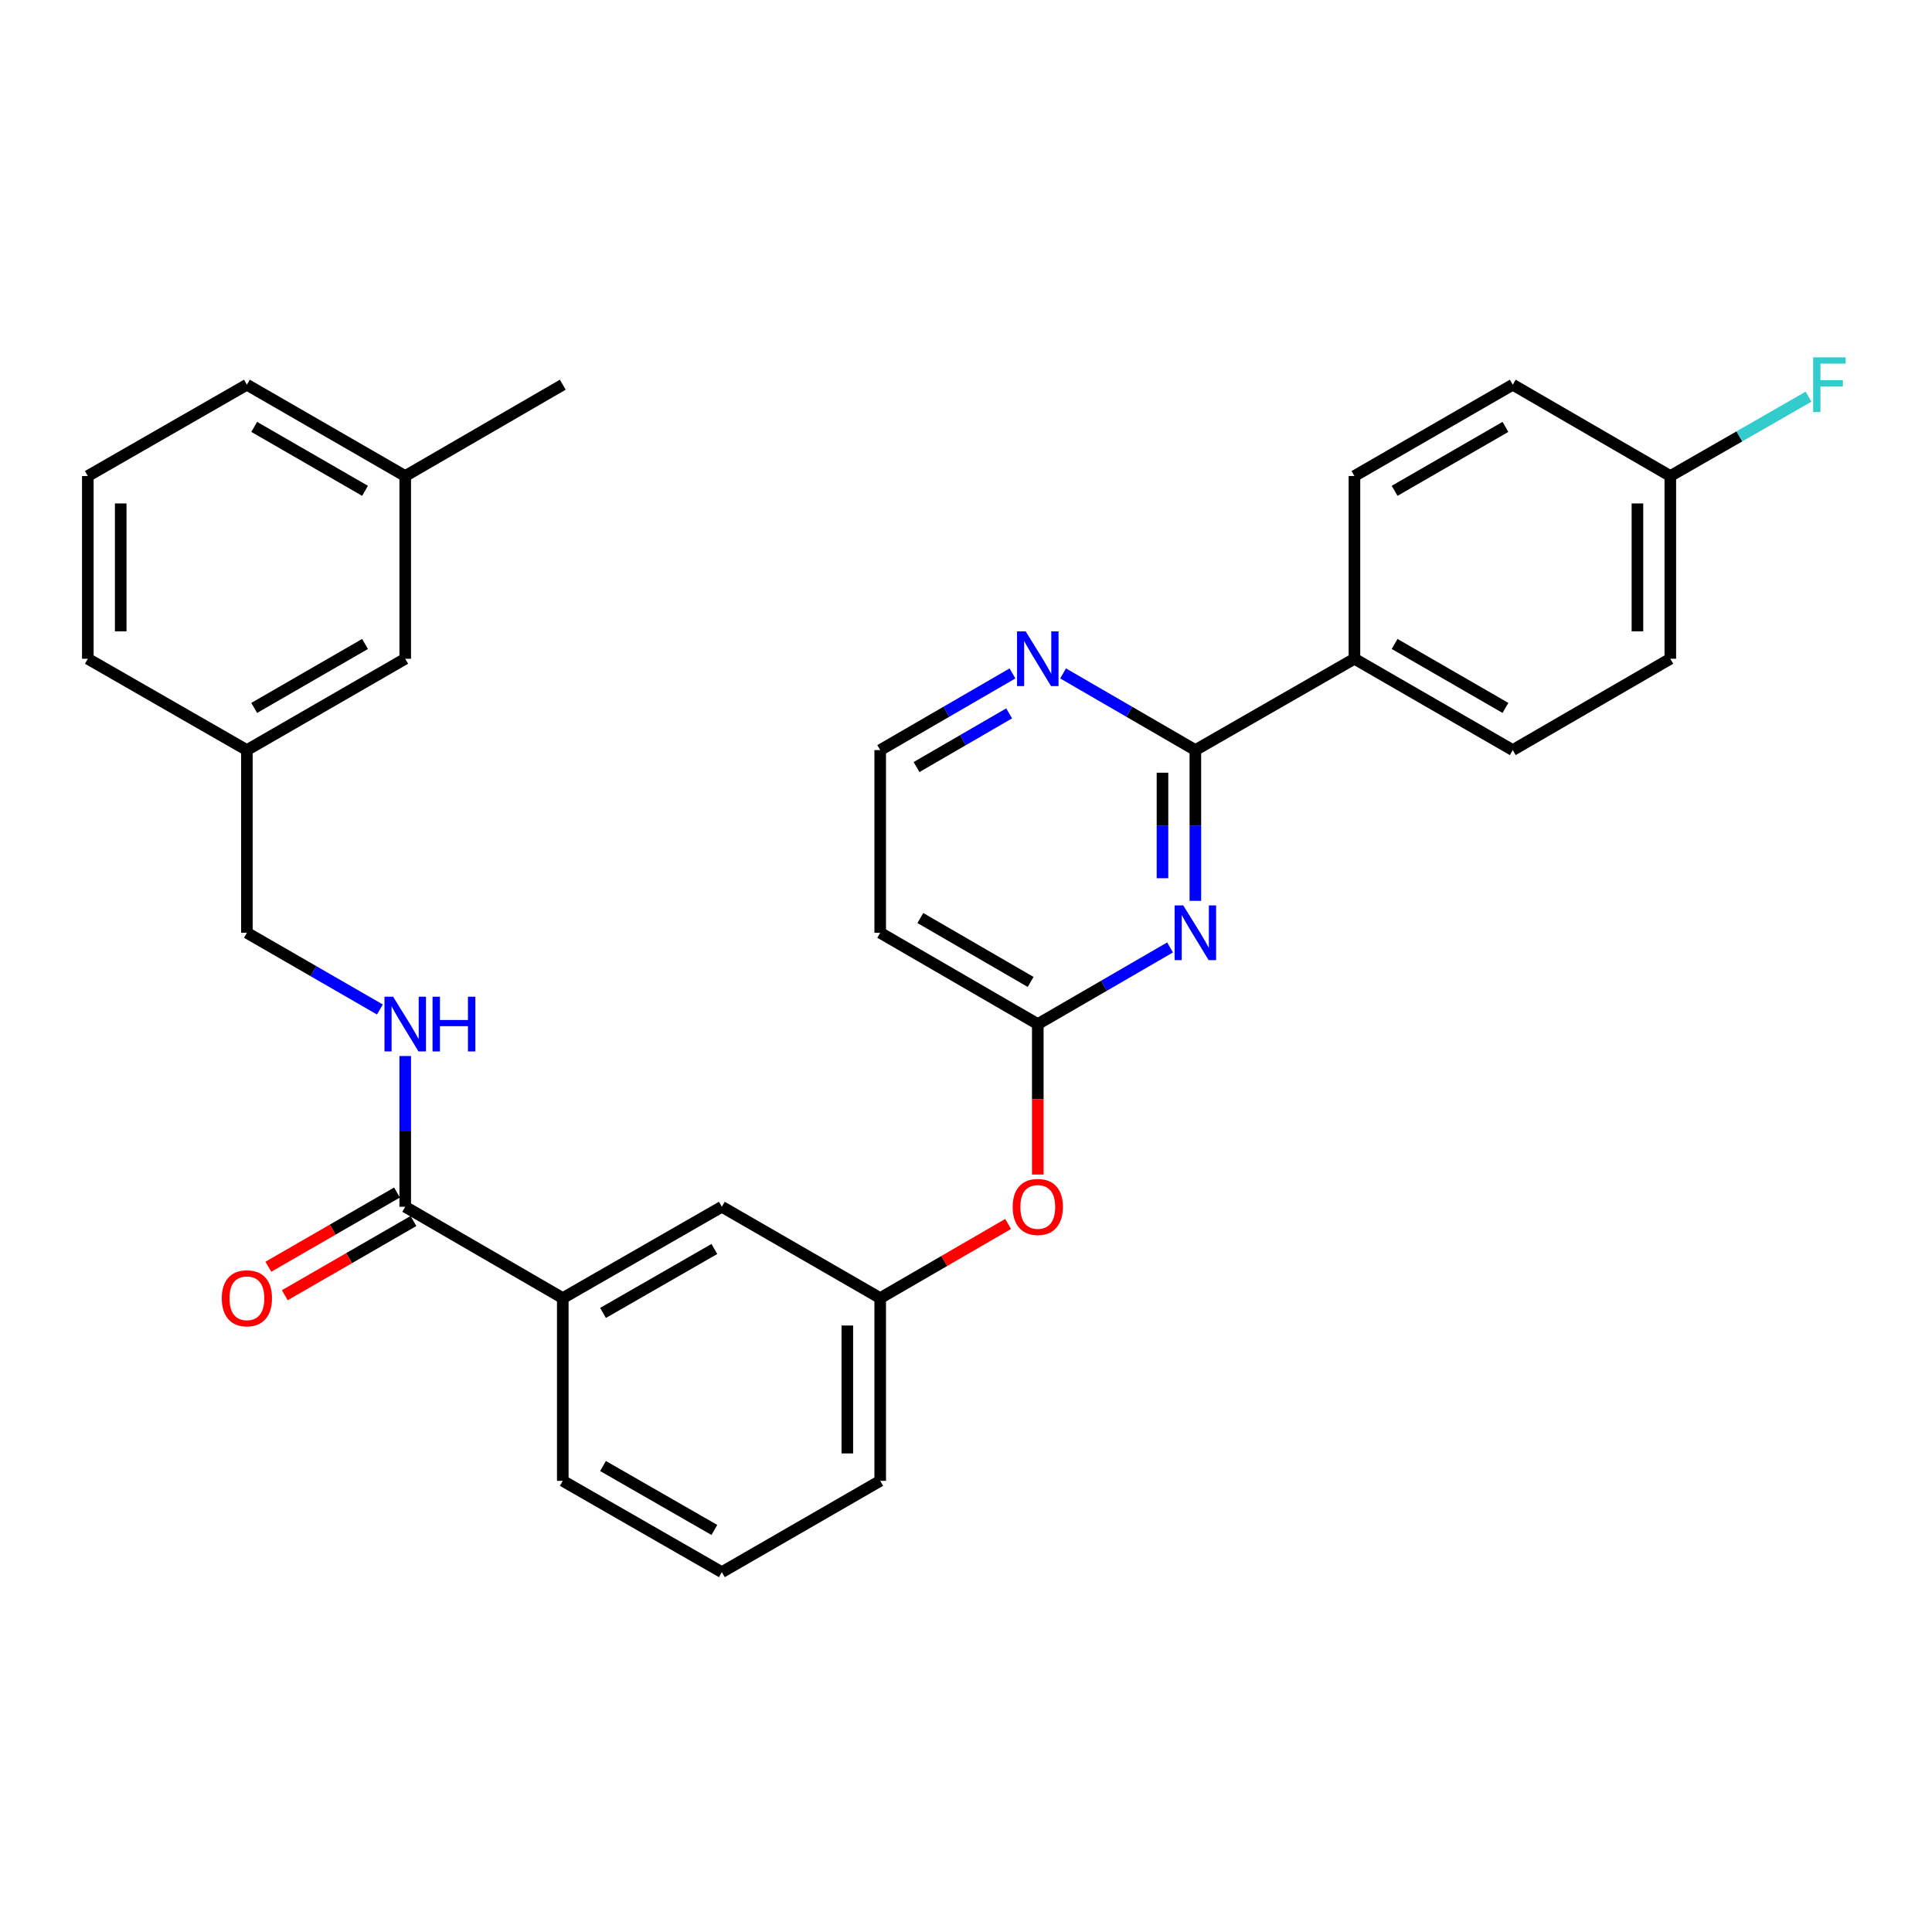 <?xml version='1.0' encoding='iso-8859-1'?>
<svg version='1.1' baseProfile='full'
              xmlns='http://www.w3.org/2000/svg'
                      xmlns:rdkit='http://www.rdkit.org/xml'
                      xmlns:xlink='http://www.w3.org/1999/xlink'
                  xml:space='preserve'
width='1000px' height='1000px' viewBox='0 0 1000 1000'>
<!-- END OF HEADER -->
<rect style='opacity:1.0;fill:#FFFFFF;stroke:none' width='1000' height='1000' x='0' y='0'> </rect>
<path class='bond-0' d='M 618.718,466.281 L 618.718,427.265' style='fill:none;fill-rule:evenodd;stroke:#0000FF;stroke-width:6px;stroke-linecap:butt;stroke-linejoin:miter;stroke-opacity:1' />
<path class='bond-0' d='M 618.718,427.265 L 618.718,388.25' style='fill:none;fill-rule:evenodd;stroke:#000000;stroke-width:6px;stroke-linecap:butt;stroke-linejoin:miter;stroke-opacity:1' />
<path class='bond-0' d='M 601.697,454.576 L 601.697,427.265' style='fill:none;fill-rule:evenodd;stroke:#0000FF;stroke-width:6px;stroke-linecap:butt;stroke-linejoin:miter;stroke-opacity:1' />
<path class='bond-0' d='M 601.697,427.265 L 601.697,399.955' style='fill:none;fill-rule:evenodd;stroke:#000000;stroke-width:6px;stroke-linecap:butt;stroke-linejoin:miter;stroke-opacity:1' />
<path class='bond-1' d='M 605.621,490.394 L 571.389,510.231' style='fill:none;fill-rule:evenodd;stroke:#0000FF;stroke-width:6px;stroke-linecap:butt;stroke-linejoin:miter;stroke-opacity:1' />
<path class='bond-1' d='M 571.389,510.231 L 537.157,530.067' style='fill:none;fill-rule:evenodd;stroke:#000000;stroke-width:6px;stroke-linecap:butt;stroke-linejoin:miter;stroke-opacity:1' />
<path class='bond-5' d='M 618.718,388.25 L 584.486,368.406' style='fill:none;fill-rule:evenodd;stroke:#000000;stroke-width:6px;stroke-linecap:butt;stroke-linejoin:miter;stroke-opacity:1' />
<path class='bond-5' d='M 584.486,368.406 L 550.254,348.561' style='fill:none;fill-rule:evenodd;stroke:#0000FF;stroke-width:6px;stroke-linecap:butt;stroke-linejoin:miter;stroke-opacity:1' />
<path class='bond-6' d='M 618.718,388.25 L 701.054,340.969' style='fill:none;fill-rule:evenodd;stroke:#000000;stroke-width:6px;stroke-linecap:butt;stroke-linejoin:miter;stroke-opacity:1' />
<path class='bond-7' d='M 537.157,530.067 L 537.157,569.002' style='fill:none;fill-rule:evenodd;stroke:#000000;stroke-width:6px;stroke-linecap:butt;stroke-linejoin:miter;stroke-opacity:1' />
<path class='bond-7' d='M 537.157,569.002 L 537.157,607.938' style='fill:none;fill-rule:evenodd;stroke:#FF0000;stroke-width:6px;stroke-linecap:butt;stroke-linejoin:miter;stroke-opacity:1' />
<path class='bond-8' d='M 537.157,530.067 L 455.596,482.804' style='fill:none;fill-rule:evenodd;stroke:#000000;stroke-width:6px;stroke-linecap:butt;stroke-linejoin:miter;stroke-opacity:1' />
<path class='bond-8' d='M 533.457,508.251 L 476.364,475.166' style='fill:none;fill-rule:evenodd;stroke:#000000;stroke-width:6px;stroke-linecap:butt;stroke-linejoin:miter;stroke-opacity:1' />
<path class='bond-2' d='M 209.74,624.621 L 291.292,671.903' style='fill:none;fill-rule:evenodd;stroke:#000000;stroke-width:6px;stroke-linecap:butt;stroke-linejoin:miter;stroke-opacity:1' />
<path class='bond-3' d='M 209.74,624.621 L 209.74,585.606' style='fill:none;fill-rule:evenodd;stroke:#000000;stroke-width:6px;stroke-linecap:butt;stroke-linejoin:miter;stroke-opacity:1' />
<path class='bond-3' d='M 209.74,585.606 L 209.74,546.591' style='fill:none;fill-rule:evenodd;stroke:#0000FF;stroke-width:6px;stroke-linecap:butt;stroke-linejoin:miter;stroke-opacity:1' />
<path class='bond-10' d='M 205.487,617.25 L 172.195,636.458' style='fill:none;fill-rule:evenodd;stroke:#000000;stroke-width:6px;stroke-linecap:butt;stroke-linejoin:miter;stroke-opacity:1' />
<path class='bond-10' d='M 172.195,636.458 L 138.903,655.666' style='fill:none;fill-rule:evenodd;stroke:#FF0000;stroke-width:6px;stroke-linecap:butt;stroke-linejoin:miter;stroke-opacity:1' />
<path class='bond-10' d='M 213.993,631.993 L 180.701,651.201' style='fill:none;fill-rule:evenodd;stroke:#000000;stroke-width:6px;stroke-linecap:butt;stroke-linejoin:miter;stroke-opacity:1' />
<path class='bond-10' d='M 180.701,651.201 L 147.41,670.41' style='fill:none;fill-rule:evenodd;stroke:#FF0000;stroke-width:6px;stroke-linecap:butt;stroke-linejoin:miter;stroke-opacity:1' />
<path class='bond-15' d='M 196.635,522.509 L 162.213,502.657' style='fill:none;fill-rule:evenodd;stroke:#0000FF;stroke-width:6px;stroke-linecap:butt;stroke-linejoin:miter;stroke-opacity:1' />
<path class='bond-15' d='M 162.213,502.657 L 127.791,482.804' style='fill:none;fill-rule:evenodd;stroke:#000000;stroke-width:6px;stroke-linecap:butt;stroke-linejoin:miter;stroke-opacity:1' />
<path class='bond-4' d='M 291.292,671.903 L 373.628,624.621' style='fill:none;fill-rule:evenodd;stroke:#000000;stroke-width:6px;stroke-linecap:butt;stroke-linejoin:miter;stroke-opacity:1' />
<path class='bond-4' d='M 312.118,679.572 L 369.754,646.475' style='fill:none;fill-rule:evenodd;stroke:#000000;stroke-width:6px;stroke-linecap:butt;stroke-linejoin:miter;stroke-opacity:1' />
<path class='bond-32' d='M 291.292,671.903 L 291.292,766.476' style='fill:none;fill-rule:evenodd;stroke:#000000;stroke-width:6px;stroke-linecap:butt;stroke-linejoin:miter;stroke-opacity:1' />
<path class='bond-30' d='M 524.06,348.561 L 489.828,368.406' style='fill:none;fill-rule:evenodd;stroke:#0000FF;stroke-width:6px;stroke-linecap:butt;stroke-linejoin:miter;stroke-opacity:1' />
<path class='bond-30' d='M 489.828,368.406 L 455.596,388.25' style='fill:none;fill-rule:evenodd;stroke:#000000;stroke-width:6px;stroke-linecap:butt;stroke-linejoin:miter;stroke-opacity:1' />
<path class='bond-30' d='M 522.327,369.24 L 498.365,383.132' style='fill:none;fill-rule:evenodd;stroke:#0000FF;stroke-width:6px;stroke-linecap:butt;stroke-linejoin:miter;stroke-opacity:1' />
<path class='bond-30' d='M 498.365,383.132 L 474.402,397.023' style='fill:none;fill-rule:evenodd;stroke:#000000;stroke-width:6px;stroke-linecap:butt;stroke-linejoin:miter;stroke-opacity:1' />
<path class='bond-12' d='M 701.054,340.969 L 783.003,388.25' style='fill:none;fill-rule:evenodd;stroke:#000000;stroke-width:6px;stroke-linecap:butt;stroke-linejoin:miter;stroke-opacity:1' />
<path class='bond-12' d='M 721.853,333.317 L 779.217,366.415' style='fill:none;fill-rule:evenodd;stroke:#000000;stroke-width:6px;stroke-linecap:butt;stroke-linejoin:miter;stroke-opacity:1' />
<path class='bond-13' d='M 701.054,340.969 L 701.054,246.395' style='fill:none;fill-rule:evenodd;stroke:#000000;stroke-width:6px;stroke-linecap:butt;stroke-linejoin:miter;stroke-opacity:1' />
<path class='bond-11' d='M 521.8,633.524 L 488.698,652.714' style='fill:none;fill-rule:evenodd;stroke:#FF0000;stroke-width:6px;stroke-linecap:butt;stroke-linejoin:miter;stroke-opacity:1' />
<path class='bond-11' d='M 488.698,652.714 L 455.596,671.903' style='fill:none;fill-rule:evenodd;stroke:#000000;stroke-width:6px;stroke-linecap:butt;stroke-linejoin:miter;stroke-opacity:1' />
<path class='bond-14' d='M 455.596,482.804 L 455.596,388.25' style='fill:none;fill-rule:evenodd;stroke:#000000;stroke-width:6px;stroke-linecap:butt;stroke-linejoin:miter;stroke-opacity:1' />
<path class='bond-9' d='M 373.628,624.621 L 455.596,671.903' style='fill:none;fill-rule:evenodd;stroke:#000000;stroke-width:6px;stroke-linecap:butt;stroke-linejoin:miter;stroke-opacity:1' />
<path class='bond-26' d='M 455.596,671.903 L 455.596,766.476' style='fill:none;fill-rule:evenodd;stroke:#000000;stroke-width:6px;stroke-linecap:butt;stroke-linejoin:miter;stroke-opacity:1' />
<path class='bond-26' d='M 438.574,686.089 L 438.574,752.29' style='fill:none;fill-rule:evenodd;stroke:#000000;stroke-width:6px;stroke-linecap:butt;stroke-linejoin:miter;stroke-opacity:1' />
<path class='bond-19' d='M 783.003,388.25 L 864.555,340.969' style='fill:none;fill-rule:evenodd;stroke:#000000;stroke-width:6px;stroke-linecap:butt;stroke-linejoin:miter;stroke-opacity:1' />
<path class='bond-20' d='M 701.054,246.395 L 783.003,199.123' style='fill:none;fill-rule:evenodd;stroke:#000000;stroke-width:6px;stroke-linecap:butt;stroke-linejoin:miter;stroke-opacity:1' />
<path class='bond-20' d='M 721.852,254.049 L 779.216,220.958' style='fill:none;fill-rule:evenodd;stroke:#000000;stroke-width:6px;stroke-linecap:butt;stroke-linejoin:miter;stroke-opacity:1' />
<path class='bond-18' d='M 127.791,482.804 L 127.791,388.25' style='fill:none;fill-rule:evenodd;stroke:#000000;stroke-width:6px;stroke-linecap:butt;stroke-linejoin:miter;stroke-opacity:1' />
<path class='bond-16' d='M 864.555,246.395 L 783.003,199.123' style='fill:none;fill-rule:evenodd;stroke:#000000;stroke-width:6px;stroke-linecap:butt;stroke-linejoin:miter;stroke-opacity:1' />
<path class='bond-21' d='M 864.555,246.395 L 900.326,225.858' style='fill:none;fill-rule:evenodd;stroke:#000000;stroke-width:6px;stroke-linecap:butt;stroke-linejoin:miter;stroke-opacity:1' />
<path class='bond-21' d='M 900.326,225.858 L 936.098,205.32' style='fill:none;fill-rule:evenodd;stroke:#33CCCC;stroke-width:6px;stroke-linecap:butt;stroke-linejoin:miter;stroke-opacity:1' />
<path class='bond-31' d='M 864.555,246.395 L 864.555,340.969' style='fill:none;fill-rule:evenodd;stroke:#000000;stroke-width:6px;stroke-linecap:butt;stroke-linejoin:miter;stroke-opacity:1' />
<path class='bond-31' d='M 847.533,260.581 L 847.533,326.783' style='fill:none;fill-rule:evenodd;stroke:#000000;stroke-width:6px;stroke-linecap:butt;stroke-linejoin:miter;stroke-opacity:1' />
<path class='bond-17' d='M 209.74,340.969 L 127.791,388.25' style='fill:none;fill-rule:evenodd;stroke:#000000;stroke-width:6px;stroke-linecap:butt;stroke-linejoin:miter;stroke-opacity:1' />
<path class='bond-17' d='M 188.941,333.317 L 131.577,366.415' style='fill:none;fill-rule:evenodd;stroke:#000000;stroke-width:6px;stroke-linecap:butt;stroke-linejoin:miter;stroke-opacity:1' />
<path class='bond-22' d='M 209.74,340.969 L 209.74,246.395' style='fill:none;fill-rule:evenodd;stroke:#000000;stroke-width:6px;stroke-linecap:butt;stroke-linejoin:miter;stroke-opacity:1' />
<path class='bond-27' d='M 127.791,388.25 L 45.455,340.969' style='fill:none;fill-rule:evenodd;stroke:#000000;stroke-width:6px;stroke-linecap:butt;stroke-linejoin:miter;stroke-opacity:1' />
<path class='bond-29' d='M 209.74,246.395 L 291.292,199.123' style='fill:none;fill-rule:evenodd;stroke:#000000;stroke-width:6px;stroke-linecap:butt;stroke-linejoin:miter;stroke-opacity:1' />
<path class='bond-33' d='M 209.74,246.395 L 127.791,199.123' style='fill:none;fill-rule:evenodd;stroke:#000000;stroke-width:6px;stroke-linecap:butt;stroke-linejoin:miter;stroke-opacity:1' />
<path class='bond-33' d='M 188.942,254.049 L 131.578,220.958' style='fill:none;fill-rule:evenodd;stroke:#000000;stroke-width:6px;stroke-linecap:butt;stroke-linejoin:miter;stroke-opacity:1' />
<path class='bond-23' d='M 291.292,766.476 L 373.628,813.749' style='fill:none;fill-rule:evenodd;stroke:#000000;stroke-width:6px;stroke-linecap:butt;stroke-linejoin:miter;stroke-opacity:1' />
<path class='bond-23' d='M 312.117,758.806 L 369.753,791.896' style='fill:none;fill-rule:evenodd;stroke:#000000;stroke-width:6px;stroke-linecap:butt;stroke-linejoin:miter;stroke-opacity:1' />
<path class='bond-24' d='M 373.628,813.749 L 455.596,766.476' style='fill:none;fill-rule:evenodd;stroke:#000000;stroke-width:6px;stroke-linecap:butt;stroke-linejoin:miter;stroke-opacity:1' />
<path class='bond-25' d='M 45.455,246.395 L 45.455,340.969' style='fill:none;fill-rule:evenodd;stroke:#000000;stroke-width:6px;stroke-linecap:butt;stroke-linejoin:miter;stroke-opacity:1' />
<path class='bond-25' d='M 62.476,260.581 L 62.476,326.783' style='fill:none;fill-rule:evenodd;stroke:#000000;stroke-width:6px;stroke-linecap:butt;stroke-linejoin:miter;stroke-opacity:1' />
<path class='bond-28' d='M 45.455,246.395 L 127.791,199.123' style='fill:none;fill-rule:evenodd;stroke:#000000;stroke-width:6px;stroke-linecap:butt;stroke-linejoin:miter;stroke-opacity:1' />
<path  class='atom-0' d='M 612.458 468.644
L 621.738 483.644
Q 622.658 485.124, 624.138 487.804
Q 625.618 490.484, 625.698 490.644
L 625.698 468.644
L 629.458 468.644
L 629.458 496.964
L 625.578 496.964
L 615.618 480.564
Q 614.458 478.644, 613.218 476.444
Q 612.018 474.244, 611.658 473.564
L 611.658 496.964
L 607.978 496.964
L 607.978 468.644
L 612.458 468.644
' fill='#0000FF'/>
<path  class='atom-4' d='M 203.48 515.907
L 212.76 530.907
Q 213.68 532.387, 215.16 535.067
Q 216.64 537.747, 216.72 537.907
L 216.72 515.907
L 220.48 515.907
L 220.48 544.227
L 216.6 544.227
L 206.64 527.827
Q 205.48 525.907, 204.24 523.707
Q 203.04 521.507, 202.68 520.827
L 202.68 544.227
L 199 544.227
L 199 515.907
L 203.48 515.907
' fill='#0000FF'/>
<path  class='atom-4' d='M 223.88 515.907
L 227.72 515.907
L 227.72 527.947
L 242.2 527.947
L 242.2 515.907
L 246.04 515.907
L 246.04 544.227
L 242.2 544.227
L 242.2 531.147
L 227.72 531.147
L 227.72 544.227
L 223.88 544.227
L 223.88 515.907
' fill='#0000FF'/>
<path  class='atom-6' d='M 530.897 326.809
L 540.177 341.809
Q 541.097 343.289, 542.577 345.969
Q 544.057 348.649, 544.137 348.809
L 544.137 326.809
L 547.897 326.809
L 547.897 355.129
L 544.017 355.129
L 534.057 338.729
Q 532.897 336.809, 531.657 334.609
Q 530.457 332.409, 530.097 331.729
L 530.097 355.129
L 526.417 355.129
L 526.417 326.809
L 530.897 326.809
' fill='#0000FF'/>
<path  class='atom-8' d='M 524.157 624.701
Q 524.157 617.901, 527.517 614.101
Q 530.877 610.301, 537.157 610.301
Q 543.437 610.301, 546.797 614.101
Q 550.157 617.901, 550.157 624.701
Q 550.157 631.581, 546.757 635.501
Q 543.357 639.381, 537.157 639.381
Q 530.917 639.381, 527.517 635.501
Q 524.157 631.621, 524.157 624.701
M 537.157 636.181
Q 541.477 636.181, 543.797 633.301
Q 546.157 630.381, 546.157 624.701
Q 546.157 619.141, 543.797 616.341
Q 541.477 613.501, 537.157 613.501
Q 532.837 613.501, 530.477 616.301
Q 528.157 619.101, 528.157 624.701
Q 528.157 630.421, 530.477 633.301
Q 532.837 636.181, 537.157 636.181
' fill='#FF0000'/>
<path  class='atom-11' d='M 114.791 671.983
Q 114.791 665.183, 118.151 661.383
Q 121.511 657.583, 127.791 657.583
Q 134.071 657.583, 137.431 661.383
Q 140.791 665.183, 140.791 671.983
Q 140.791 678.863, 137.391 682.783
Q 133.991 686.663, 127.791 686.663
Q 121.551 686.663, 118.151 682.783
Q 114.791 678.903, 114.791 671.983
M 127.791 683.463
Q 132.111 683.463, 134.431 680.583
Q 136.791 677.663, 136.791 671.983
Q 136.791 666.423, 134.431 663.623
Q 132.111 660.783, 127.791 660.783
Q 123.471 660.783, 121.111 663.583
Q 118.791 666.383, 118.791 671.983
Q 118.791 677.703, 121.111 680.583
Q 123.471 683.463, 127.791 683.463
' fill='#FF0000'/>
<path  class='atom-22' d='M 938.471 184.963
L 955.311 184.963
L 955.311 188.203
L 942.271 188.203
L 942.271 196.803
L 953.871 196.803
L 953.871 200.083
L 942.271 200.083
L 942.271 213.283
L 938.471 213.283
L 938.471 184.963
' fill='#33CCCC'/>
</svg>
